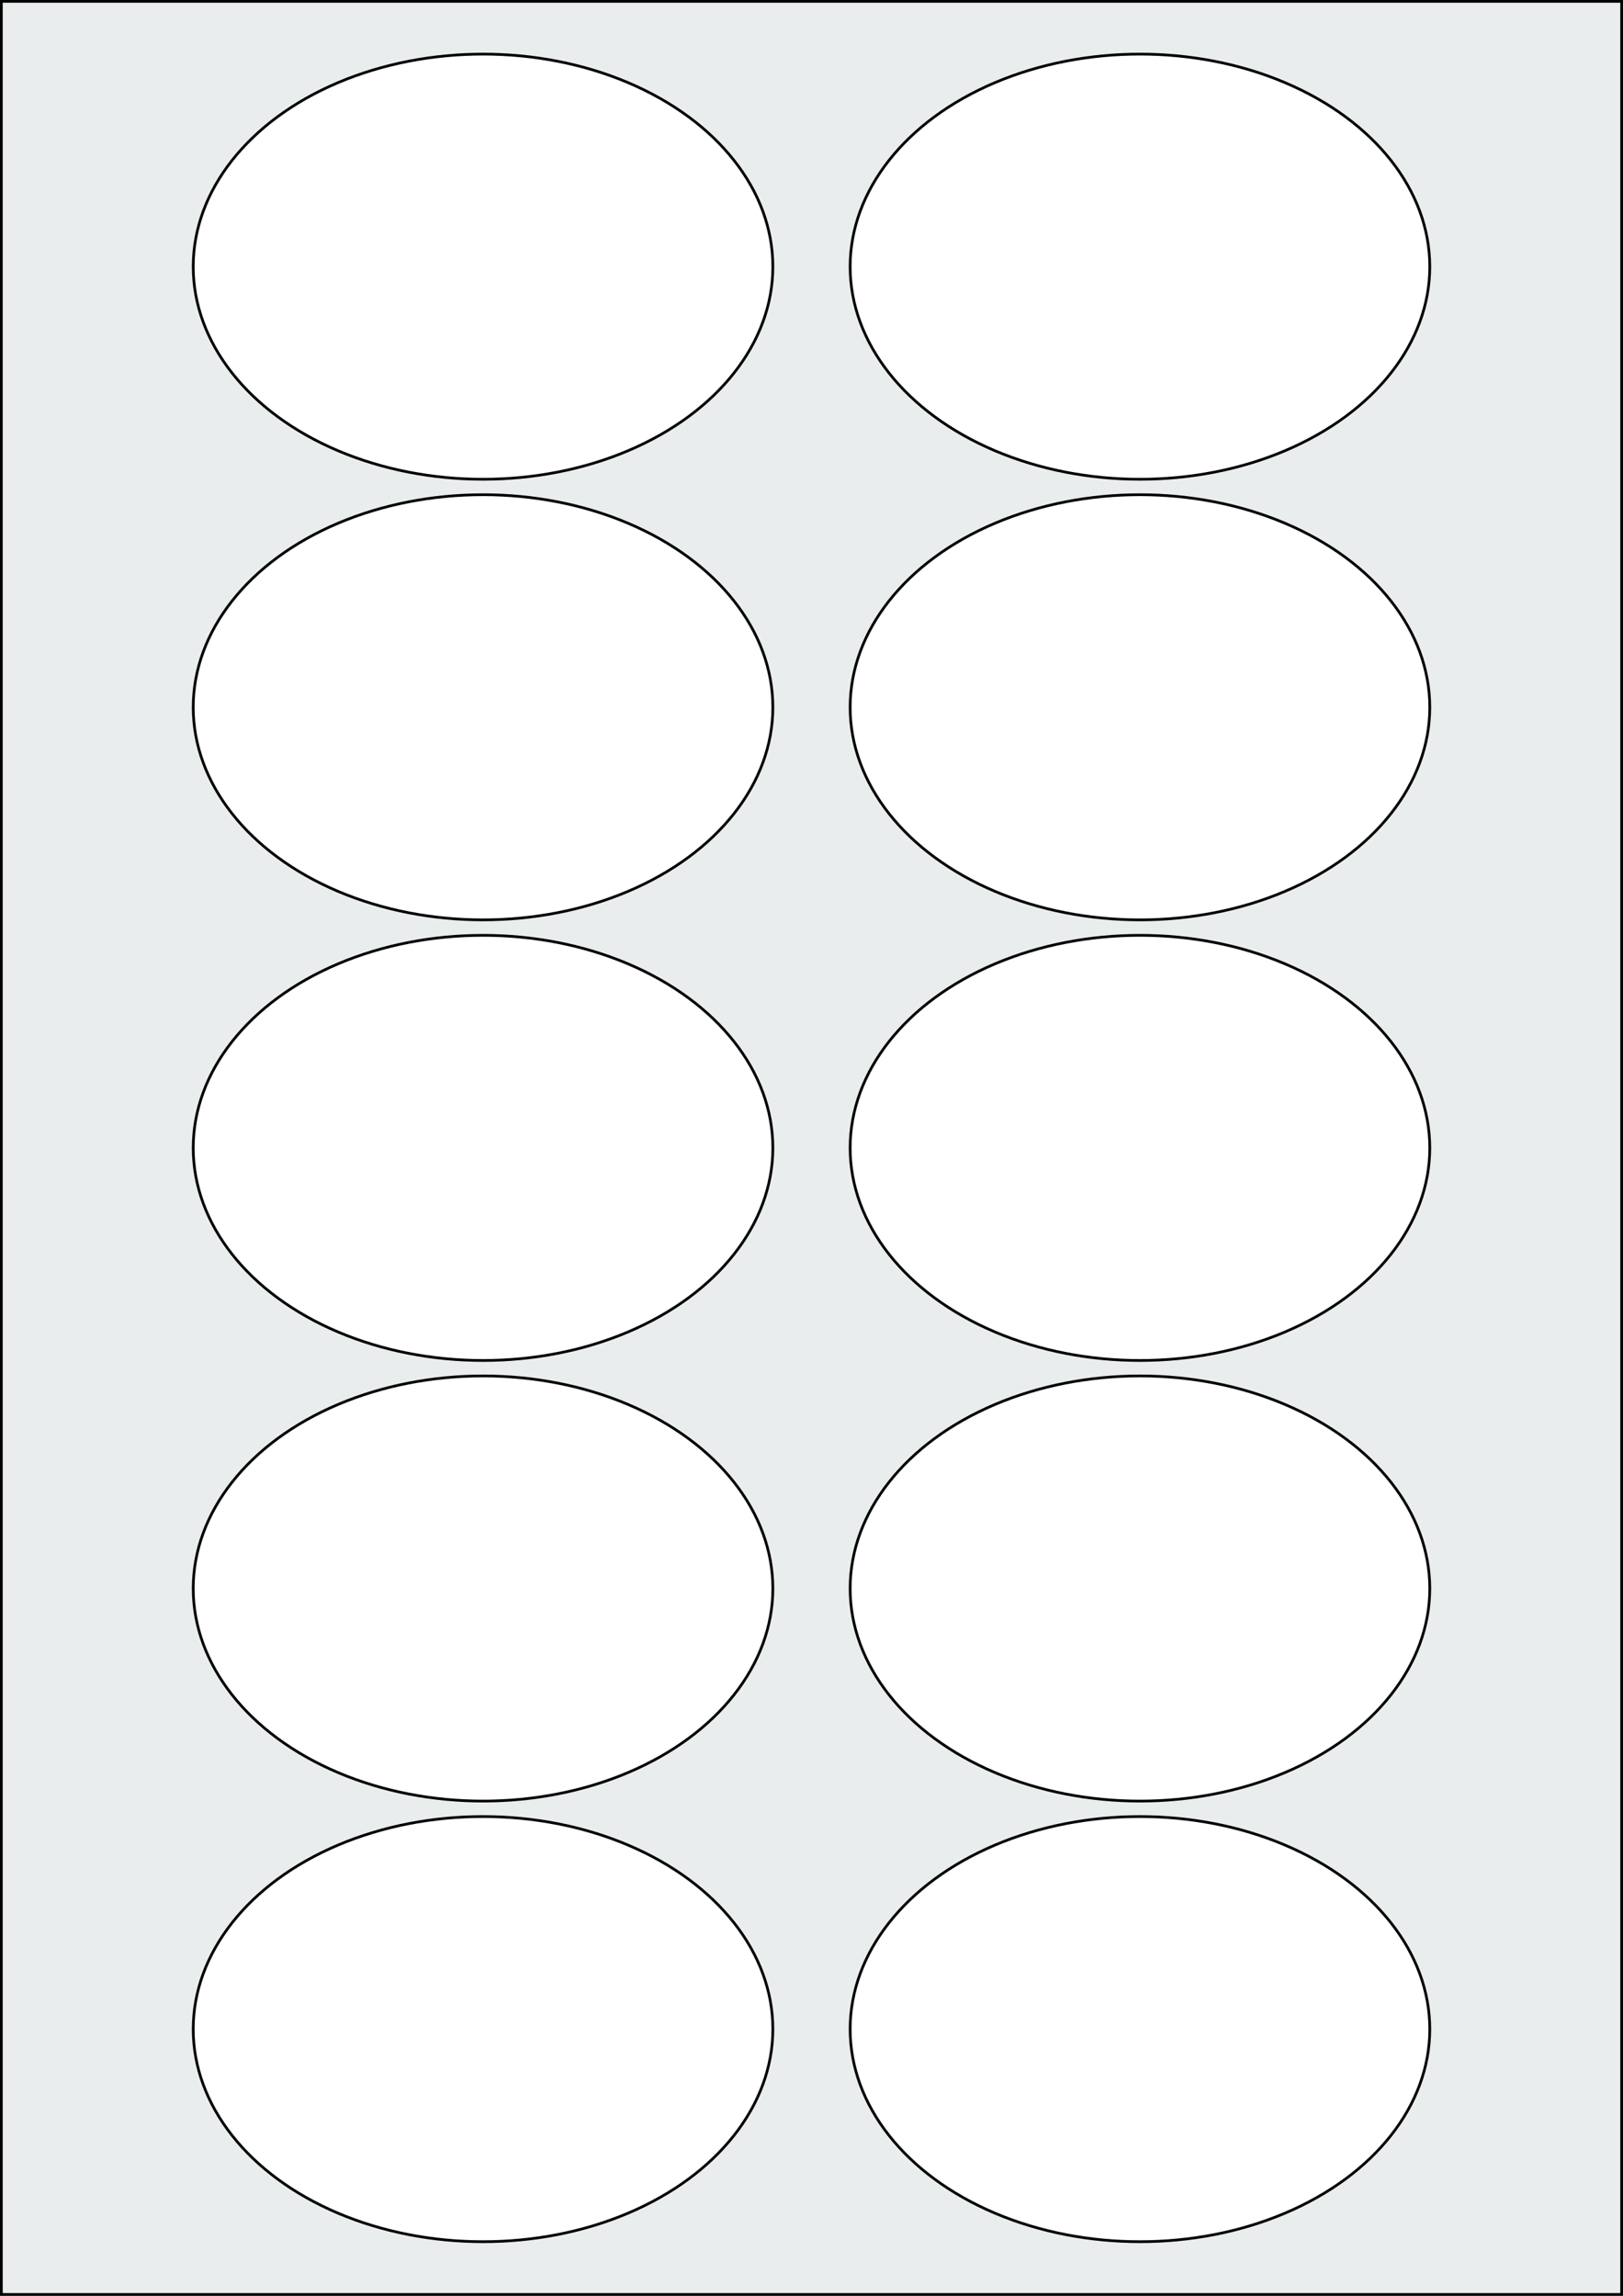<svg xmlns="http://www.w3.org/2000/svg" width="595.276" height="841.89" viewBox="0 0 595.276 841.89"><rect x="0" y="0" width="595.276" height="841.89" fill="#808080" stroke="none"/><rect x="0" y="0" width="595.276" height="841.89" stroke="black" stroke-width="2" fill="#eaeded "/><ellipse cx="177.165" cy="744.095" rx="106.299" ry="77.953" stroke="black" stroke-width="1" fill="white"/><ellipse cx="418.111" cy="744.095" rx="106.299" ry="77.953" stroke="black" stroke-width="1" fill="white"/><ellipse cx="177.165" cy="582.52" rx="106.299" ry="77.953" stroke="black" stroke-width="1" fill="white"/><ellipse cx="418.111" cy="582.52" rx="106.299" ry="77.953" stroke="black" stroke-width="1" fill="white"/><ellipse cx="177.165" cy="420.945" rx="106.299" ry="77.953" stroke="black" stroke-width="1" fill="white"/><ellipse cx="418.111" cy="420.945" rx="106.299" ry="77.953" stroke="black" stroke-width="1" fill="white"/><ellipse cx="177.165" cy="259.37" rx="106.299" ry="77.953" stroke="black" stroke-width="1" fill="white"/><ellipse cx="418.111" cy="259.37" rx="106.299" ry="77.953" stroke="black" stroke-width="1" fill="white"/><ellipse cx="177.165" cy="97.795" rx="106.299" ry="77.953" stroke="black" stroke-width="1" fill="white"/><ellipse cx="418.111" cy="97.795" rx="106.299" ry="77.953" stroke="black" stroke-width="1" fill="white"/></svg>